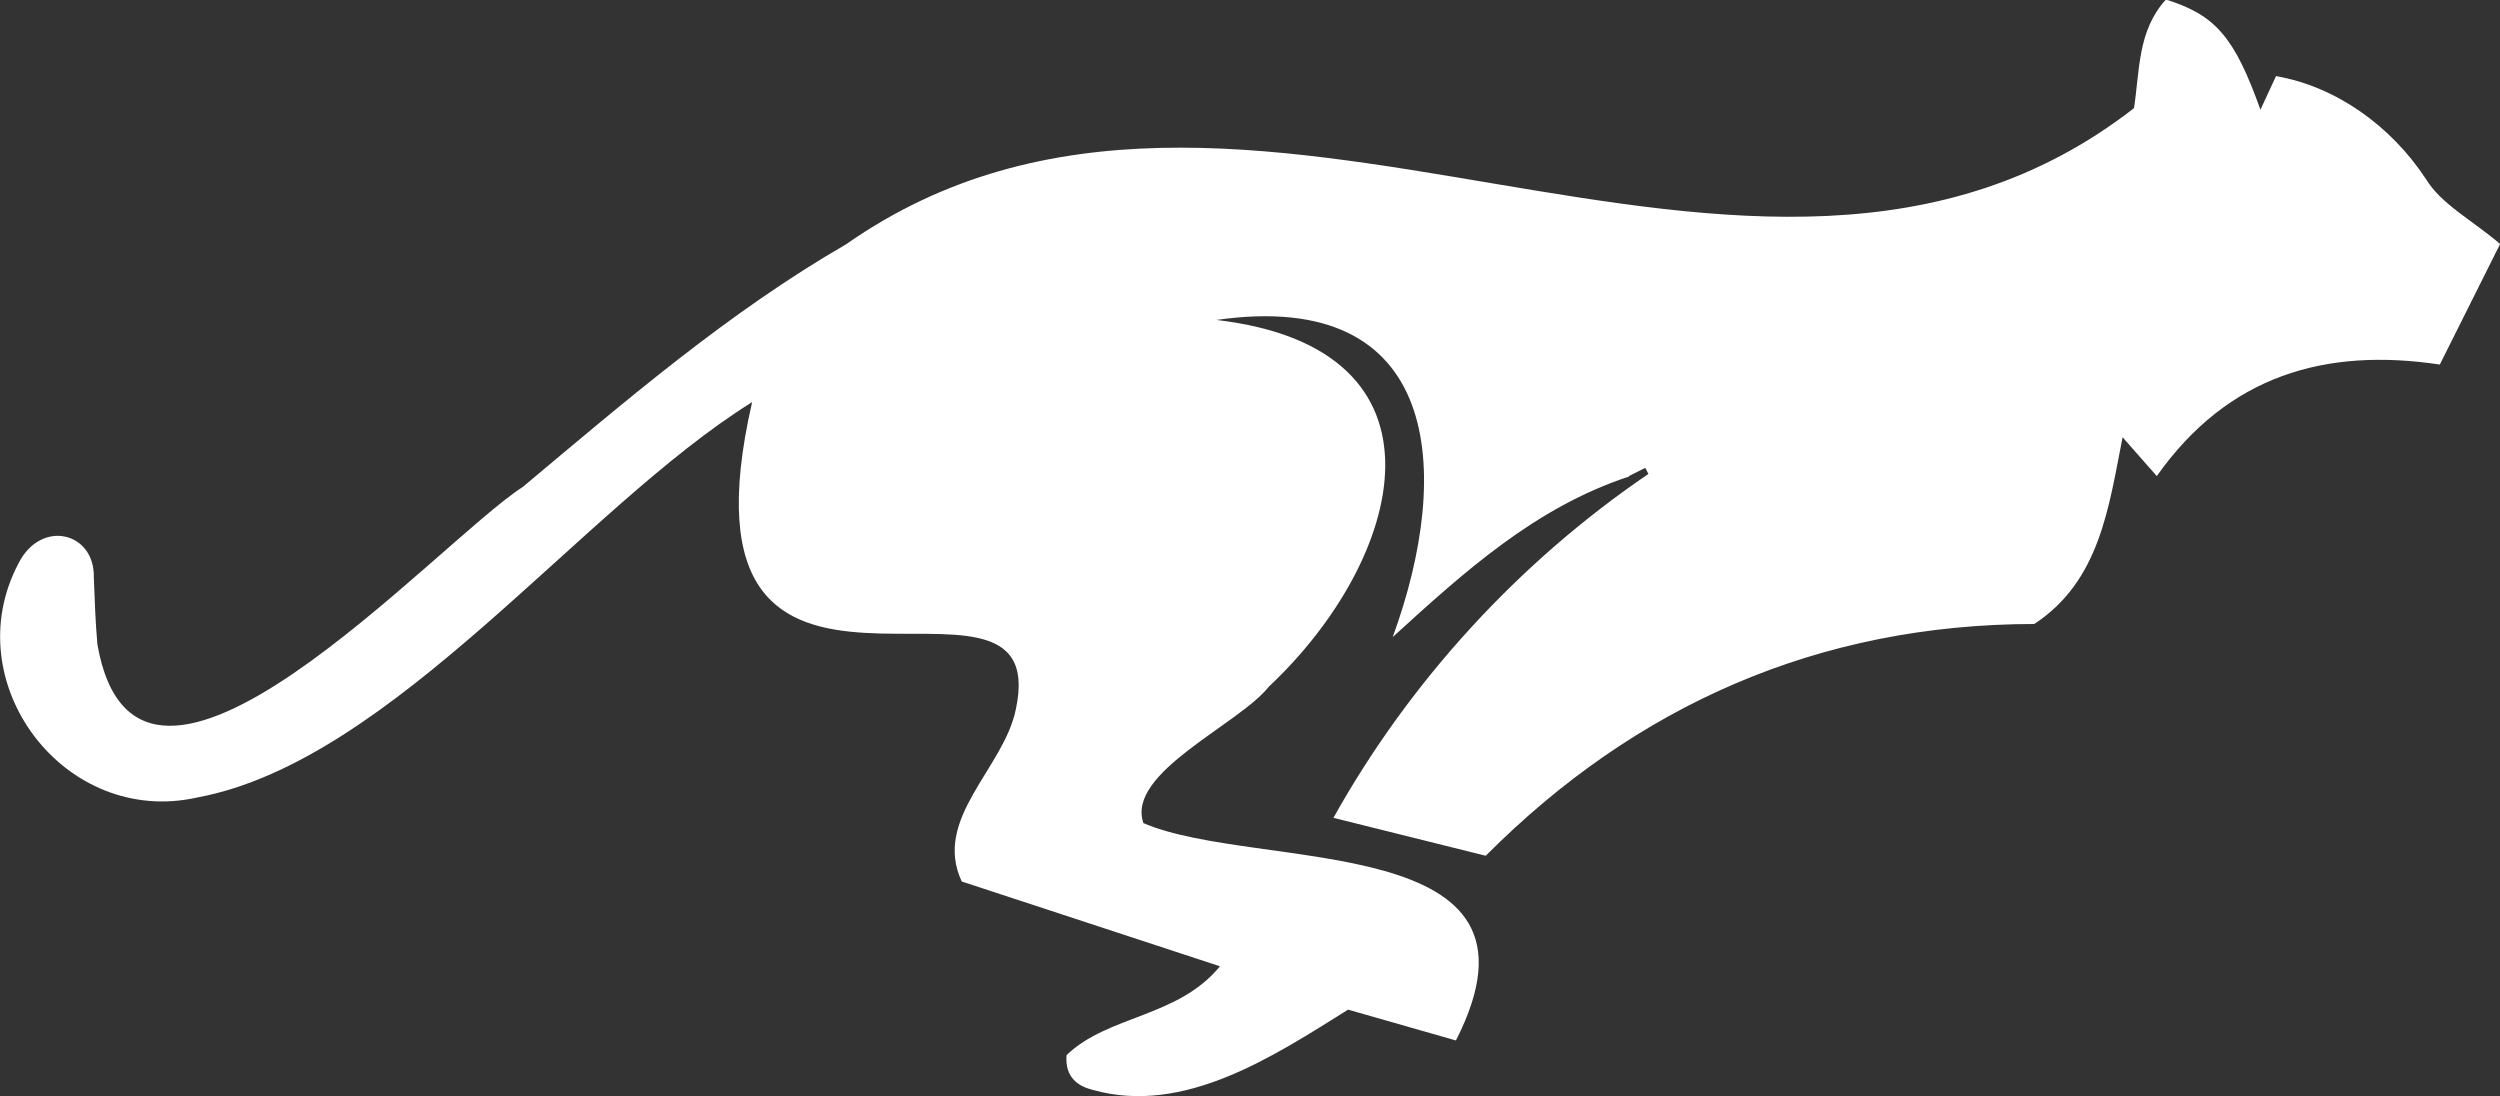 <?xml version="1.0" encoding="UTF-8"?><svg id="a" xmlns="http://www.w3.org/2000/svg" width="221.44" height="97.11" viewBox="0 0 221.44 97.11"><rect x="0" y="0" width="221.44" height="97.11" fill="#333333" stroke="none"/><defs><style>.c{fill:#fff;stroke-width:0px;}</style></defs><path class="c" d="M144.29,42.21c-8.3,2.73-14.6,8.45-20.93,14.22,5.39-14.73,4.29-30.94-15.62-28.09,21.69,2.53,16.65,21.22,4.65,32.48-2.65,3.37-12.68,7.62-11.11,12.09,10.17,4.35,37.27.45,27.68,19.25-3.19-.91-6.31-1.8-9.55-2.73-6.58,4.11-14.52,9.39-22.61,7.11-1.25-.31-2.49-1.06-2.33-3.08,3.68-3.55,9.86-3.32,13.59-7.87-7.79-2.56-15.33-5.04-22.87-7.51-2.62-5.57,3.74-10.03,4.79-15.26,3.53-16.39-31.3,7.43-23.36-27.2-15.1,9.38-31.84,31.79-49.11,35.01-11.78,2.68-21.48-10.16-15.86-20.75,2-3.93,6.76-2.75,6.66,1.27.08,1.99.14,3.98.32,5.95,3.62,20.56,29.98-9.02,37.69-13.98,9.16-7.67,18.22-15.47,28.62-21.48,35.08-24.56,80.2,14.29,114.08-12.06.51-3.29.31-6.88,2.83-9.62,4.38,1.37,6.07,3.31,8.37,9.76.52-1.13.95-2.05,1.38-2.98,5.28.92,10.16,4.37,13.28,9.12,1.35,2.22,4.05,3.61,6.57,5.75-1.58,3.17-3.39,6.78-5.34,10.68-10.12-1.52-18.76.95-25.07,9.88-1.1-1.24-2.01-2.29-3.03-3.44-1.23,6.23-2.02,12.73-7.82,16.54-19.1.02-35.29,7.19-48.59,20.53-4.5-1.12-8.82-2.2-13.49-3.36,6.77-12.13,16.47-22.69,27.9-30.46-.09-.18-.19-.36-.28-.54-.48.24-.95.48-1.43.72Z"/></svg>